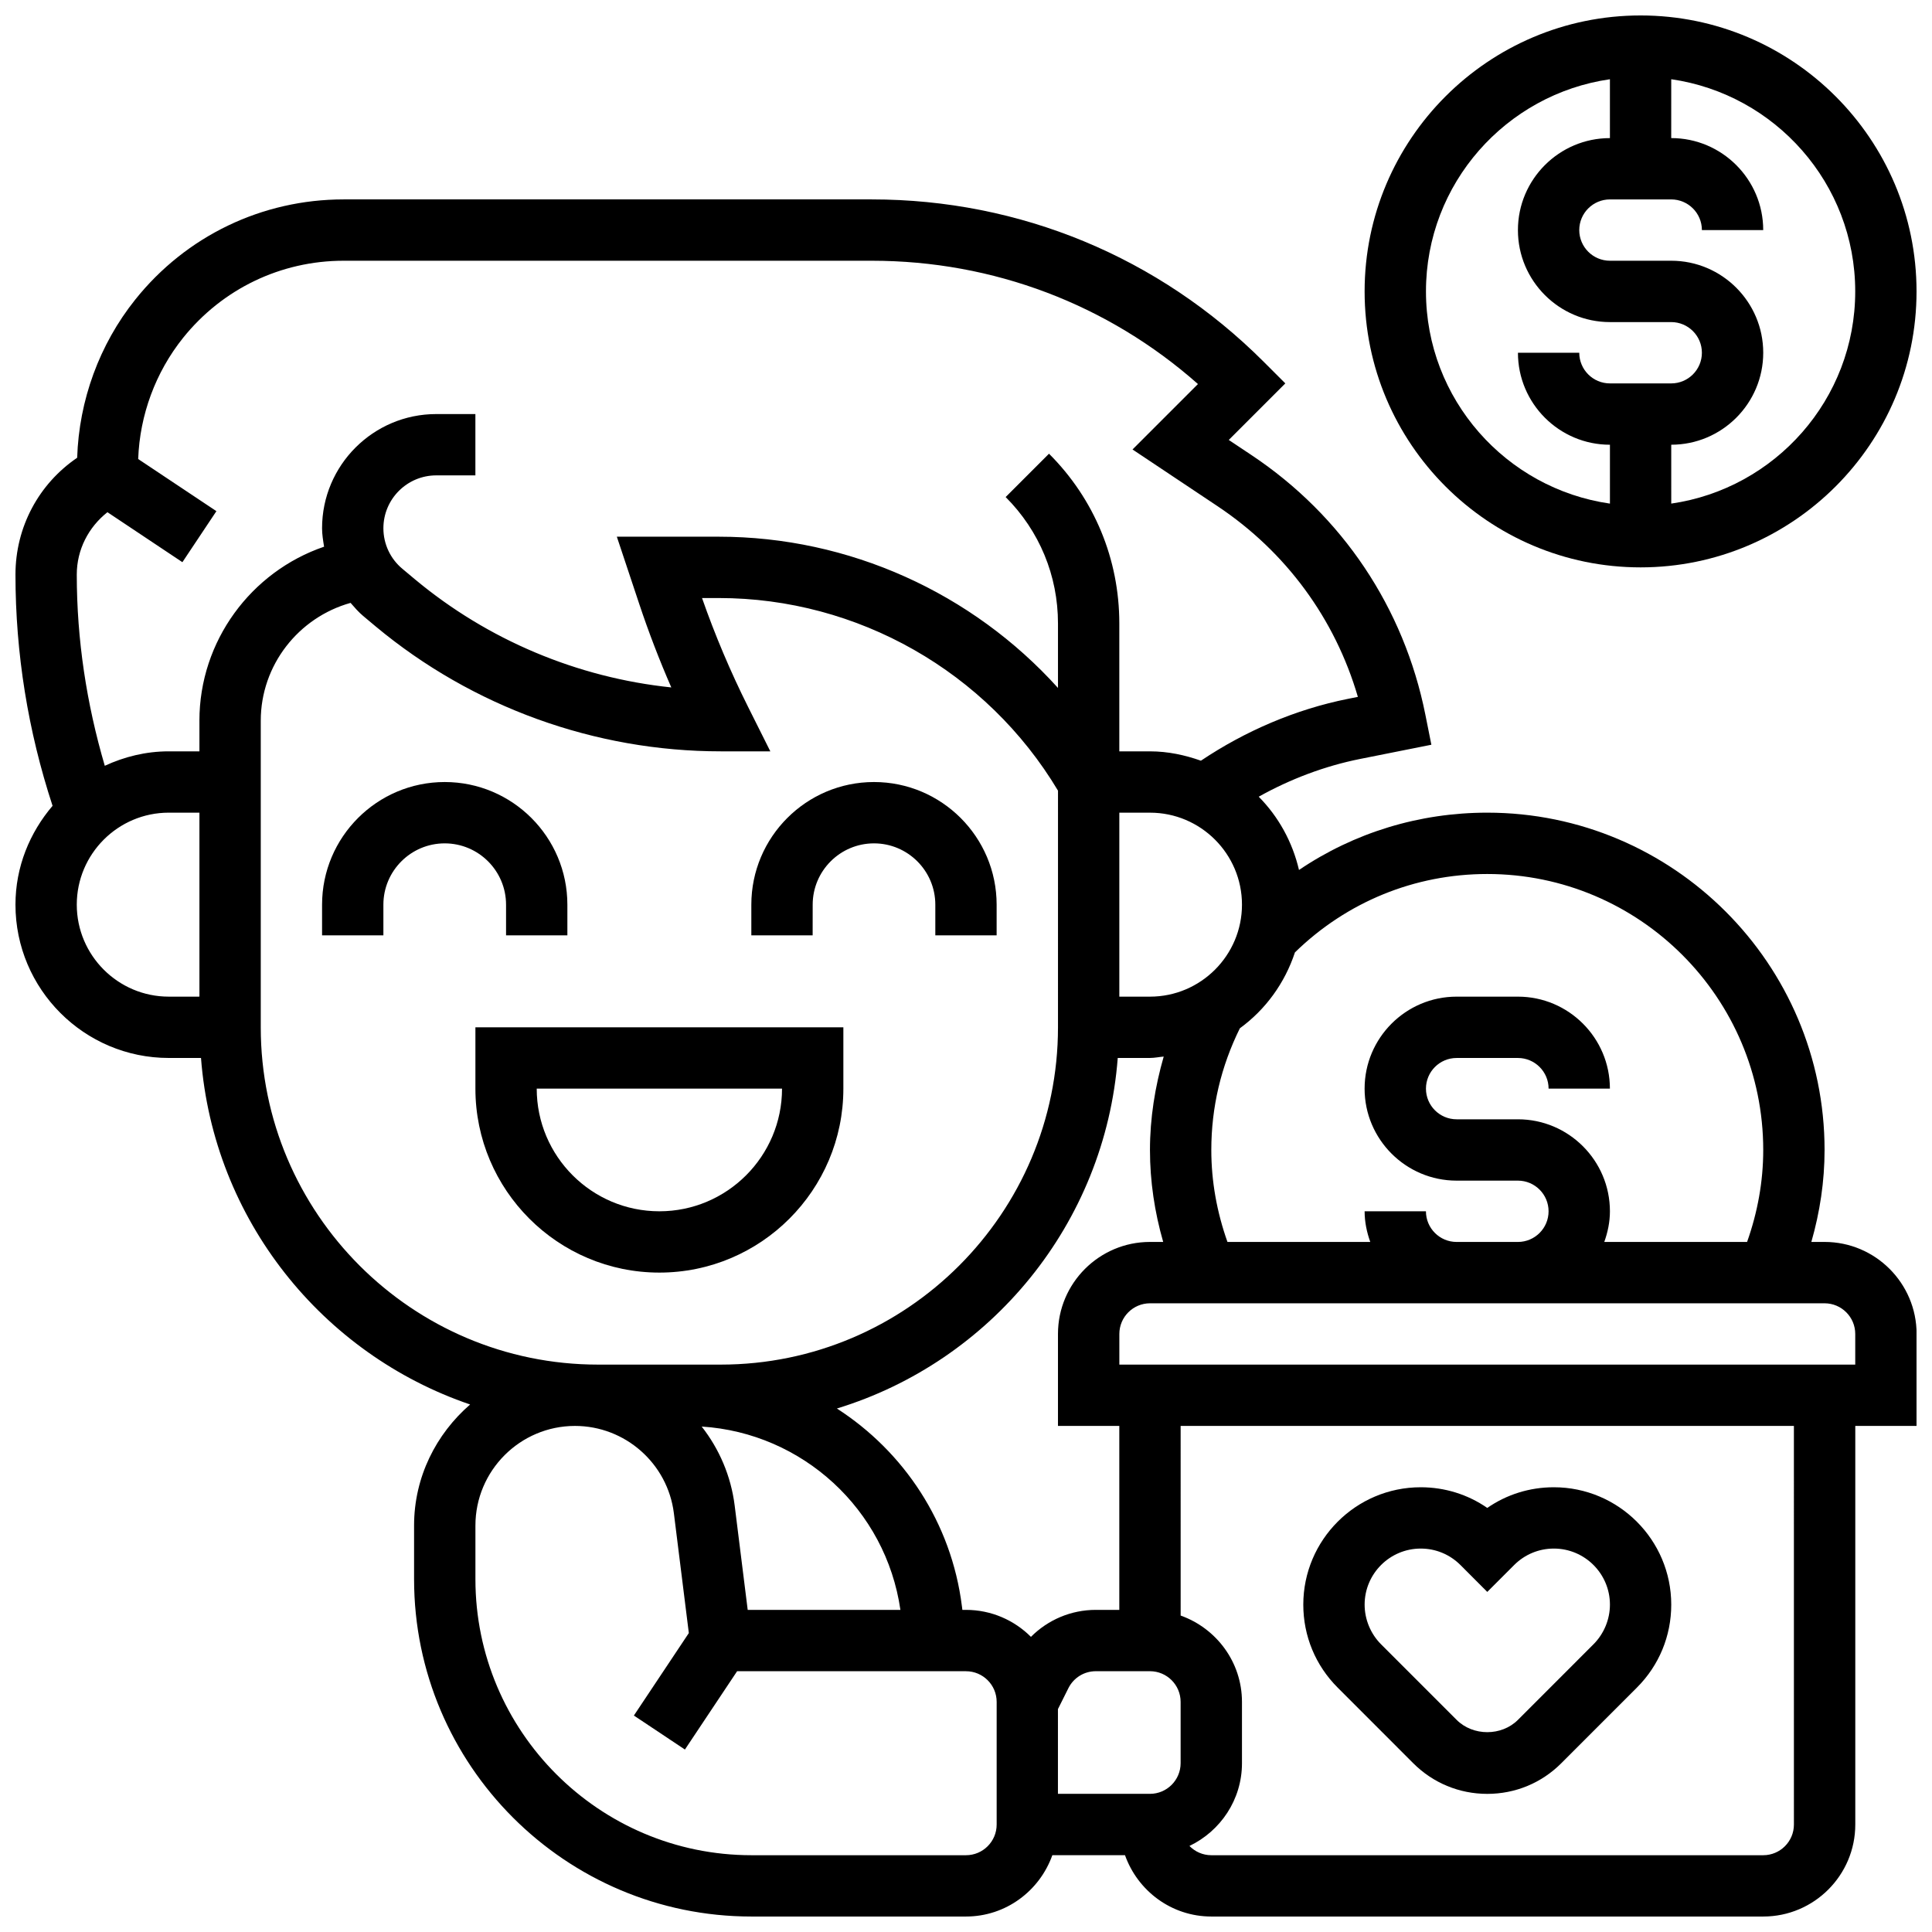 <?xml version="1.0" encoding="UTF-8"?>
<!-- Uploaded to: ICON Repo, www.iconrepo.com, Generator: ICON Repo Mixer Tools -->
<svg width="800px" height="800px" version="1.1" viewBox="144 144 512 512" xmlns="http://www.w3.org/2000/svg">
 <defs>
  <clipPath id="b">
   <path d="m148.09 196h503.81v455.9h-503.81z"/>
  </clipPath>
  <clipPath id="a">
   <path d="m505 148.09h146.9v146.91h-146.9z"/>
  </clipPath>
 </defs>
 <path d="m518.52 611.27c5.242 5.242 12.207 8.125 19.625 8.125s14.383-2.883 19.617-8.125l20.023-20.031c5.879-5.867 9.113-13.676 9.113-21.996 0-17.145-13.961-31.105-31.121-31.105-6.387 0-12.488 1.91-17.633 5.477-5.152-3.566-11.254-5.477-17.641-5.477-17.164 0-31.117 13.961-31.117 31.105 0 8.312 3.234 16.121 9.117 21.996zm1.992-56.883c3.965 0 7.688 1.543 10.5 4.34l7.133 7.144 7.133-7.133c2.812-2.805 6.543-4.352 10.508-4.352 8.199 0 14.863 6.664 14.863 14.855 0 3.91-1.586 7.734-4.356 10.508l-20.023 20.031c-4.332 4.348-11.906 4.348-16.25 0l-20.031-20.031c-2.766-2.773-4.348-6.59-4.348-10.508 0-8.191 6.672-14.855 14.871-14.855z"/>
 <path d="m278.11 383.75v8.125h16.25v-8.125c0-17.926-14.578-32.504-32.504-32.504s-32.504 14.578-32.504 32.504v8.125h16.25v-8.125c0-8.965 7.289-16.25 16.25-16.25 8.969 0 16.258 7.289 16.258 16.25z"/>
 <path d="m359.37 383.75c0-8.965 7.289-16.25 16.25-16.25 8.965 0 16.25 7.289 16.25 16.25v8.125h16.25v-8.125c0-17.926-14.578-32.504-32.504-32.504s-32.504 14.578-32.504 32.504v8.125h16.25z"/>
 <path d="m367.5 432.5v-16.25l-97.512-0.004v16.25c0 26.891 21.867 48.754 48.754 48.754 26.891 0.004 48.758-21.863 48.758-48.75zm-81.262 0h65.008c0 17.926-14.578 32.504-32.504 32.504s-32.504-14.578-32.504-32.504z"/>
 <g clip-path="url(#b)">
  <path d="m627.53 473.13h-3.504c2.266-7.914 3.504-16.059 3.504-24.379 0-49.285-40.102-89.387-89.387-89.387-18.062 0-35.273 5.305-49.895 15.188-1.738-7.453-5.461-14.156-10.676-19.414 8.371-4.68 17.473-8.125 26.855-10.004l18.902-3.769-1.594-7.973c-5.664-28.328-22.02-52.754-46.059-68.777l-6.039-4.023 14.984-14.988-5.746-5.746c-27.738-27.734-64.617-43.012-103.83-43.012h-139.98c-21.602 0-41.727 9.672-55.215 26.543-9.523 11.906-14.91 26.719-15.398 41.922-10.191 6.93-16.352 18.387-16.352 30.965 0 20.867 3.332 41.477 9.832 61.277-6.047 7.098-9.832 16.164-9.832 26.191 0 22.402 18.227 40.629 40.629 40.629h8.539c3.281 42.809 32.137 78.496 71.32 91.832-9.016 7.824-14.852 19.227-14.852 32.082v14.219c0 49.277 40.094 89.387 89.387 89.395h56.875c10.578 0 19.52-6.816 22.883-16.25h19.258c3.363 9.434 12.301 16.25 22.883 16.25h146.27c13.441 0 24.379-10.938 24.379-24.379v-105.64h16.25v-24.379c-0.008-13.438-10.945-24.375-24.383-24.375zm-16.254-24.379c0 8.371-1.496 16.527-4.281 24.379h-37.844c0.91-2.551 1.496-5.266 1.496-8.125 0-13.441-10.938-24.379-24.379-24.379h-16.25c-4.477 0-8.125-3.641-8.125-8.125s3.648-8.125 8.125-8.125h16.25c4.477 0 8.125 3.641 8.125 8.125h16.25c0-13.441-10.938-24.379-24.379-24.379h-16.25c-13.441 0-24.379 10.938-24.379 24.379s10.938 24.379 24.379 24.379h16.25c4.477 0 8.125 3.641 8.125 8.125 0 4.484-3.648 8.125-8.125 8.125h-16.25c-4.477 0-8.125-3.641-8.125-8.125h-16.25c0 2.859 0.586 5.574 1.496 8.125h-37.844c-2.789-7.852-4.281-16.008-4.281-24.379 0-11.352 2.594-22.176 7.566-32.242 6.801-4.957 11.906-11.961 14.594-20.113 13.723-13.383 31.746-20.777 50.973-20.777 40.32 0 73.133 32.805 73.133 73.133zm-186.91 148.18 2.777-5.559c1.391-2.762 4.172-4.484 7.266-4.484h14.344c4.477 0 8.125 3.641 8.125 8.125v16.25c0 4.484-3.648 8.125-8.125 8.125h-24.387zm16.262-75.051v48.754h-6.215c-6.606 0-12.711 2.648-17.203 7.152-4.414-4.414-10.508-7.152-17.227-7.152h-0.941l-0.121-0.941c-2.769-22.191-15.414-41.02-33.137-52.422 40.77-12.453 71.066-48.957 74.43-92.902h8.539c1.242 0 2.422-0.262 3.641-0.367-2.309 8.031-3.641 16.352-3.641 24.746 0 8.32 1.234 16.465 3.504 24.379h-3.504c-13.441 0-24.379 10.938-24.379 24.379v24.379zm-101.93 21.113c-0.984-7.883-4.121-15.043-8.742-20.941 26.676 1.691 48.812 21.914 52.664 48.586h-40.469zm134.44-159.25c0 13.441-10.938 24.379-24.379 24.379h-8.125v-48.754h8.125c13.441-0.004 24.379 10.934 24.379 24.375zm-308.79 0c0-13.441 10.938-24.379 24.379-24.379h8.125v48.754l-8.125 0.004c-13.438 0-24.379-10.938-24.379-24.379zm32.504-48.754v8.125h-8.125c-6.07 0-11.781 1.43-16.957 3.828-4.836-16.465-7.422-33.457-7.422-50.668 0-6.606 3.098-12.555 8.125-16.535l19.867 13.246 9.012-13.523-20.73-13.812c0.414-11.66 4.598-22.996 11.895-32.113 10.414-12.984 25.914-20.438 42.547-20.438h139.98c32.164 0 62.547 11.547 86.426 32.676l-17.34 17.34 22.523 15.023c18.152 12.098 31.156 29.848 37.199 50.543l-2.617 0.52c-13.887 2.777-27.215 8.508-38.98 16.391-4.246-1.5-8.746-2.477-13.5-2.477h-8.125v-33.902c0-17-6.613-32.977-18.633-44.977l-11.488 11.488c8.945 8.949 13.867 20.836 13.867 33.488v17.098c-22.688-25.148-55.297-40.078-89.887-40.078h-27.02l5.941 17.836c2.488 7.469 5.332 14.863 8.492 22.109-24.867-2.594-48.594-12.539-67.918-28.637l-3.34-2.797c-3.203-2.66-5.039-6.586-5.039-10.754 0-7.727 6.281-14.008 14.008-14.008h10.371v-16.25h-10.367c-16.695-0.004-30.266 13.566-30.266 30.258 0 1.664 0.277 3.281 0.535 4.891-19.344 6.609-33.039 24.988-33.039 46.109zm16.254 81.258v-81.258c0-14.715 9.988-27.359 23.801-31.219 1.047 1.203 2.09 2.422 3.332 3.461l3.34 2.797c25.621 21.336 58.082 33.086 91.418 33.086h13.148l-5.883-11.758c-4.664-9.32-8.77-19.016-12.215-28.871h4.445c36.82 0 71.047 19.527 89.891 51.047l-0.004 62.715c0 49.285-40.102 89.387-89.387 89.387h-32.5c-49.285 0-89.387-40.102-89.387-89.387zm195.02 211.28c0 4.484-3.648 8.125-8.125 8.125h-56.875c-40.32-0.008-73.133-32.82-73.133-73.141v-14.219c0-14.566 11.848-26.406 26.391-26.406 13.285 0.008 24.547 9.945 26.199 23.125l3.965 31.766-14.562 21.859 13.523 9.012 13.832-20.754h60.66c4.477 0 8.125 3.641 8.125 8.125zm211.28 0c0 4.484-3.648 8.125-8.125 8.125h-146.27c-2.266 0-4.316-0.941-5.793-2.453 8.195-3.926 13.918-12.238 13.918-21.926v-16.25c0-10.578-6.816-19.52-16.25-22.883l-0.004-50.254h162.52zm16.254-121.89h-195.02v-8.125c0-4.484 3.648-8.125 8.125-8.125h178.77c4.477 0 8.125 3.641 8.125 8.125z"/>
 </g>
 <g clip-path="url(#a)">
  <path d="m578.77 294.36c40.32 0 73.133-32.805 73.133-73.133 0-40.328-32.812-73.133-73.133-73.133-40.32 0-73.133 32.805-73.133 73.133 0 40.328 32.812 73.133 73.133 73.133zm56.883-73.133c0 28.594-21.234 52.266-48.754 56.23l-0.004-15.602c13.441 0 24.379-10.938 24.379-24.379 0-13.441-10.938-24.379-24.379-24.379h-16.25c-4.477 0-8.125-3.641-8.125-8.125s3.648-8.125 8.125-8.125h16.25c4.477 0 8.125 3.641 8.125 8.125h16.25c0-13.441-10.938-24.379-24.379-24.379l0.004-15.598c27.523 3.965 48.758 27.637 48.758 56.23zm-65.008-56.23v15.602c-13.441 0-24.379 10.938-24.379 24.379 0 13.441 10.938 24.379 24.379 24.379h16.25c4.477 0 8.125 3.641 8.125 8.125s-3.648 8.125-8.125 8.125h-16.25c-4.477 0-8.125-3.641-8.125-8.125h-16.25c0 13.441 10.938 24.379 24.379 24.379v15.602c-27.523-3.965-48.754-27.637-48.754-56.23-0.008-28.598 21.227-52.27 48.75-56.234z"/>
 </g>
</svg>